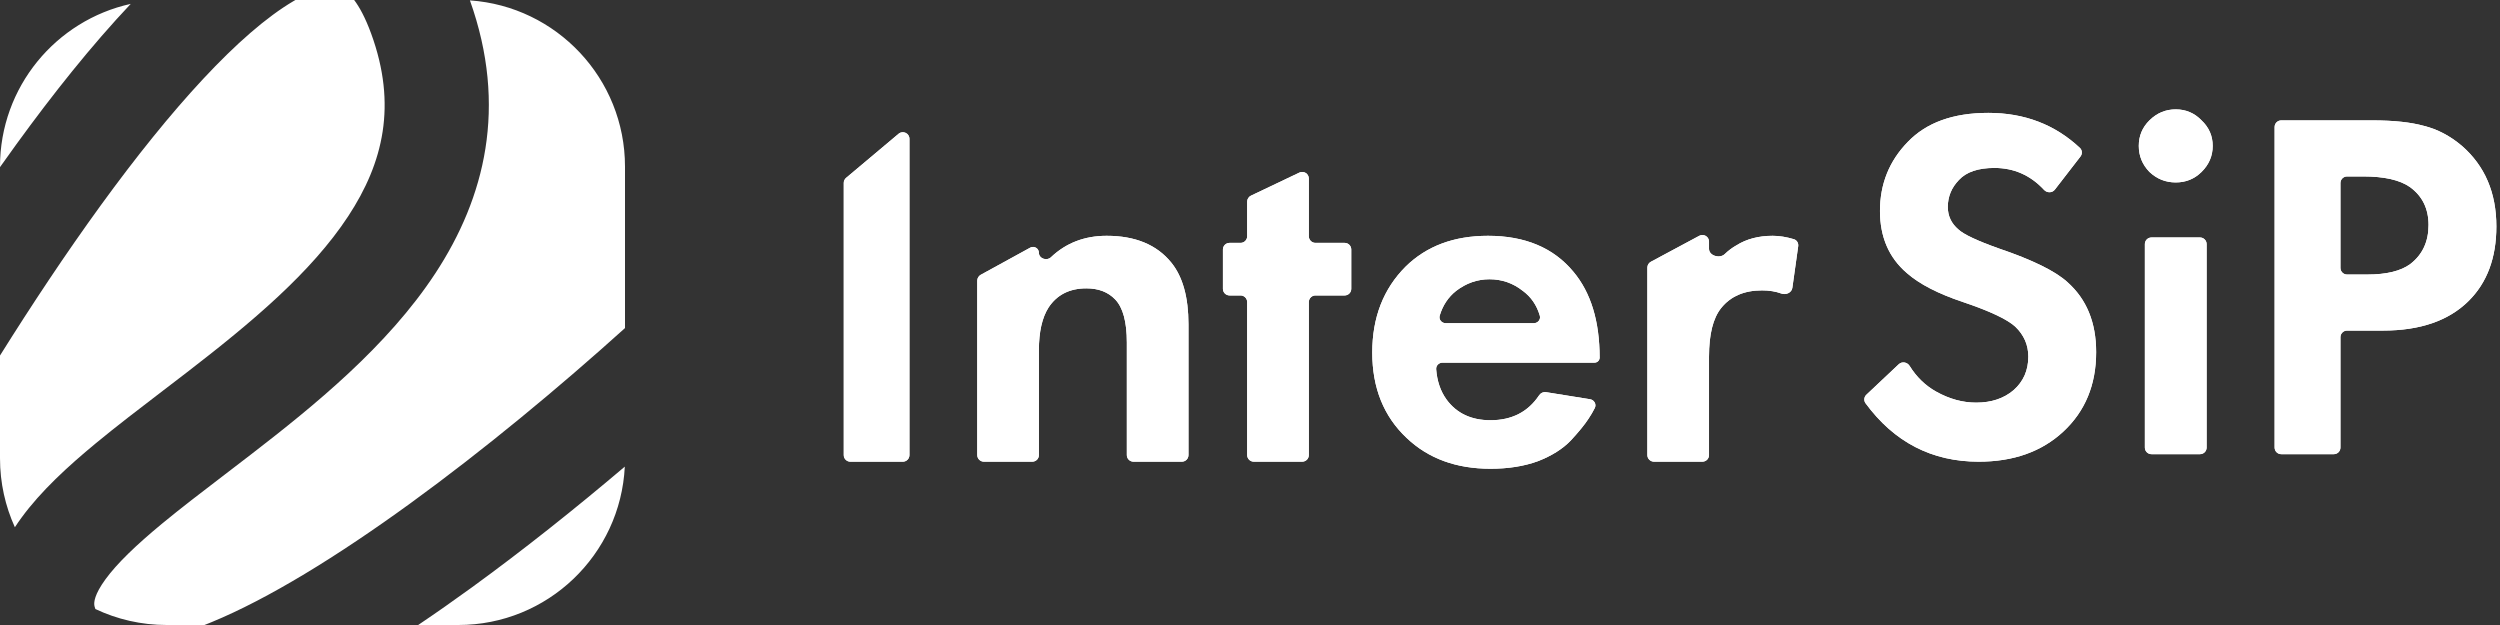 <svg width="160" height="40" viewBox="0 0 160 40" fill="none" xmlns="http://www.w3.org/2000/svg">
<rect x="0" y="0" width="160" height="40" fill="#333333" stroke="none"/>
<path fill-rule="evenodd" clip-rule="evenodd" d="M0 22.754V29.333C0 30.906 0.341 32.4 0.952 33.744C1.087 33.536 1.227 33.334 1.371 33.138C2.617 31.431 4.35 29.841 6.133 28.369C7.45 27.281 8.93 26.15 10.406 25.021C10.934 24.618 11.462 24.215 11.982 23.814C16.081 20.653 19.912 17.454 22.288 13.835C24.535 10.41 25.42 6.717 23.756 2.157C23.375 1.113 22.996 0.438 22.666 0H18.906C18.872 0.019 18.838 0.039 18.804 0.059C15.32 2.102 10.93 6.975 6.455 13.133C4.204 16.231 2.013 19.537 0 22.754ZM30.075 0.025C32.505 6.834 31.03 12.665 27.861 17.493C24.797 22.162 20.108 25.965 16.053 29.093C15.473 29.541 14.908 29.973 14.359 30.392C12.919 31.492 11.59 32.508 10.378 33.508C8.699 34.896 7.493 36.058 6.754 37.07C6.022 38.072 6.014 38.558 6.037 38.733C6.043 38.781 6.059 38.863 6.105 38.978C7.488 39.633 9.034 40 10.667 40H13.086C13.236 39.941 13.389 39.88 13.544 39.816C17.169 38.322 21.595 35.601 26.246 32.225C30.992 28.779 35.803 24.779 40 20.997V10.667C40 5.025 35.62 0.406 30.075 0.025ZM39.987 29.864C36.824 32.547 33.48 35.211 30.162 37.62C29.032 38.44 27.896 39.237 26.763 40H29.333C35.047 40 39.711 35.508 39.987 29.864ZM8.368 0.248C5.853 2.909 3.376 6.029 1.062 9.214C0.706 9.704 0.352 10.198 0 10.696V10.667C0 5.565 3.582 1.3 8.368 0.248Z" fill="white"/>
<path d="M54 11.707C54 11.582 54.055 11.463 54.151 11.383L57.509 8.562C57.784 8.331 58.204 8.526 58.204 8.886V29.125C58.204 29.358 58.015 29.548 57.781 29.548H54.423C54.189 29.548 54 29.358 54 29.125V11.707Z" fill="white"/>
<path d="M62.968 29.547C62.734 29.547 62.545 29.358 62.545 29.124V17.96C62.545 17.806 62.629 17.664 62.764 17.589L65.932 15.851C66.183 15.713 66.49 15.894 66.49 16.181C66.49 16.547 66.991 16.719 67.257 16.467C68.223 15.55 69.412 15.092 70.823 15.092C72.656 15.092 74.036 15.663 74.963 16.806C75.696 17.711 76.062 19.026 76.062 20.751V29.124C76.062 29.358 75.873 29.547 75.639 29.547H72.54C72.306 29.547 72.117 29.358 72.117 29.124V21.915C72.117 20.6 71.869 19.684 71.373 19.166C70.921 18.692 70.306 18.455 69.53 18.455C68.452 18.455 67.644 18.865 67.105 19.684C66.695 20.331 66.49 21.236 66.49 22.4V29.124C66.49 29.358 66.301 29.547 66.067 29.547H62.968Z" fill="white"/>
<path d="M86.481 18.485C86.481 18.718 86.292 18.908 86.058 18.908H84.188C83.954 18.908 83.765 19.097 83.765 19.331V29.124C83.765 29.358 83.575 29.547 83.342 29.547H80.243C80.009 29.547 79.819 29.358 79.819 29.124V19.331C79.819 19.097 79.63 18.908 79.396 18.908H78.69C78.457 18.908 78.267 18.718 78.267 18.485V15.968C78.267 15.734 78.457 15.545 78.69 15.545H79.396C79.63 15.545 79.819 15.355 79.819 15.121V12.904C79.819 12.741 79.913 12.592 80.061 12.522L83.16 11.046C83.441 10.913 83.765 11.117 83.765 11.428V15.121C83.765 15.355 83.954 15.545 84.188 15.545H86.058C86.292 15.545 86.481 15.734 86.481 15.968V18.485Z" fill="white"/>
<path d="M98.504 25.299C98.601 25.154 98.772 25.07 98.945 25.098L101.763 25.551C102.029 25.594 102.188 25.872 102.067 26.112C101.951 26.341 101.818 26.57 101.665 26.798C101.428 27.165 101.051 27.628 100.533 28.189C100.016 28.728 99.315 29.17 98.431 29.515C97.547 29.838 96.534 30 95.391 30C93.192 30 91.403 29.342 90.023 28.027C88.557 26.647 87.824 24.826 87.824 22.562C87.824 20.32 88.536 18.487 89.959 17.064C91.295 15.749 93.052 15.092 95.23 15.092C97.601 15.092 99.423 15.857 100.695 17.388C101.816 18.724 102.377 20.557 102.377 22.885C102.377 23.064 102.232 23.209 102.053 23.209H92.322C92.088 23.209 91.897 23.398 91.915 23.631C91.973 24.394 92.194 25.04 92.578 25.57C93.225 26.453 94.163 26.895 95.391 26.895C96.756 26.895 97.793 26.363 98.504 25.299ZM92.142 20.198C92.067 20.449 92.268 20.686 92.53 20.686H98.158C98.42 20.686 98.621 20.45 98.547 20.2C98.349 19.53 97.987 19.002 97.461 18.617C96.836 18.121 96.124 17.873 95.327 17.873C94.551 17.873 93.839 18.121 93.192 18.617C92.687 19.017 92.337 19.544 92.142 20.198Z" fill="white"/>
<path d="M105.854 29.547C105.621 29.547 105.431 29.358 105.431 29.125V17.125C105.431 16.97 105.517 16.826 105.655 16.753L108.754 15.091C109.036 14.94 109.377 15.144 109.377 15.464V15.927C109.377 16.37 110.064 16.568 110.383 16.262C110.614 16.039 110.861 15.854 111.123 15.707C111.77 15.297 112.546 15.092 113.451 15.092C113.874 15.092 114.325 15.164 114.806 15.308C114.998 15.366 115.113 15.558 115.085 15.757L114.711 18.421C114.667 18.733 114.302 18.895 114.006 18.786C113.641 18.652 113.23 18.585 112.772 18.585C111.63 18.585 110.756 18.962 110.153 19.717C109.635 20.363 109.377 21.398 109.377 22.821V29.125C109.377 29.358 109.187 29.547 108.954 29.547H105.854Z" fill="white"/>
<path d="M133.112 9.465C133.266 9.609 133.28 9.848 133.15 10.015L131.51 12.137C131.34 12.357 131.008 12.355 130.819 12.152C129.951 11.216 128.891 10.748 127.641 10.748C126.604 10.748 125.848 11.004 125.373 11.516C124.898 12.007 124.66 12.584 124.66 13.246C124.66 13.822 124.887 14.303 125.34 14.687C125.686 15.007 126.55 15.413 127.933 15.904C130.071 16.63 131.53 17.345 132.307 18.05C133.539 19.139 134.154 20.633 134.154 22.534C134.154 24.626 133.452 26.323 132.048 27.626C130.665 28.907 128.862 29.548 126.637 29.548C123.642 29.548 121.228 28.301 119.395 25.808C119.271 25.64 119.296 25.406 119.448 25.263L121.522 23.31C121.729 23.115 122.065 23.176 122.215 23.417C122.659 24.131 123.225 24.679 123.915 25.064C124.757 25.534 125.61 25.768 126.475 25.768C127.447 25.768 128.246 25.502 128.872 24.968C129.499 24.413 129.812 23.697 129.812 22.822C129.812 22.075 129.531 21.434 128.97 20.9C128.451 20.43 127.339 19.907 125.632 19.331C124.033 18.797 122.834 18.178 122.035 17.473C120.89 16.491 120.318 15.167 120.318 13.502C120.318 11.773 120.912 10.299 122.1 9.082C123.288 7.844 125.006 7.225 127.252 7.225C129.564 7.225 131.517 7.971 133.112 9.465Z" fill="white"/>
<path d="M137.271 15.622C137.271 15.388 137.46 15.199 137.694 15.199H140.801C141.035 15.199 141.224 15.388 141.224 15.622V28.644C141.224 28.877 141.035 29.067 140.801 29.067H137.694C137.46 29.067 137.271 28.877 137.271 28.644V15.622ZM137.563 11.003C137.109 10.534 136.882 9.979 136.882 9.338C136.882 8.697 137.109 8.153 137.563 7.705C138.038 7.235 138.599 7 139.248 7C139.896 7 140.447 7.235 140.9 7.705C141.375 8.153 141.613 8.697 141.613 9.338C141.613 9.979 141.375 10.534 140.9 11.003C140.447 11.452 139.896 11.676 139.248 11.676C138.599 11.676 138.038 11.452 137.563 11.003Z" fill="white"/>
<path d="M145.575 8.128C145.575 7.894 145.765 7.705 145.999 7.705H151.862C153.201 7.705 154.292 7.823 155.135 8.057C155.999 8.271 156.809 8.698 157.565 9.338C159.034 10.62 159.768 12.338 159.768 14.495C159.768 16.502 159.174 18.093 157.986 19.267C156.712 20.527 154.886 21.157 152.51 21.157H150.211C149.977 21.157 149.788 21.346 149.788 21.58V28.644C149.788 28.878 149.599 29.067 149.365 29.067H145.999C145.765 29.067 145.575 28.878 145.575 28.644V8.128ZM150.211 11.292C149.977 11.292 149.788 11.482 149.788 11.715V17.146C149.788 17.38 149.977 17.57 150.211 17.57H151.505C152.737 17.57 153.655 17.345 154.26 16.897C155.037 16.299 155.426 15.466 155.426 14.399C155.426 13.353 155.027 12.541 154.227 11.965C153.579 11.516 152.586 11.292 151.246 11.292H150.211Z" fill="white"/>
<path d="M54 11.707C54 11.582 54.055 11.463 54.151 11.383L57.509 8.562C57.784 8.331 58.204 8.526 58.204 8.886V29.125C58.204 29.358 58.015 29.548 57.781 29.548H54.423C54.189 29.548 54 29.358 54 29.125V11.707Z" fill="white"/>
<path d="M62.968 29.547C62.734 29.547 62.545 29.358 62.545 29.124V17.96C62.545 17.806 62.629 17.664 62.764 17.589L65.932 15.851C66.183 15.713 66.49 15.894 66.49 16.181C66.49 16.547 66.991 16.719 67.257 16.467C68.223 15.55 69.412 15.092 70.823 15.092C72.656 15.092 74.036 15.663 74.963 16.806C75.696 17.711 76.062 19.026 76.062 20.751V29.124C76.062 29.358 75.873 29.547 75.639 29.547H72.54C72.306 29.547 72.117 29.358 72.117 29.124V21.915C72.117 20.6 71.869 19.684 71.373 19.166C70.921 18.692 70.306 18.455 69.53 18.455C68.452 18.455 67.644 18.865 67.105 19.684C66.695 20.331 66.49 21.236 66.49 22.4V29.124C66.49 29.358 66.301 29.547 66.067 29.547H62.968Z" fill="white"/>
<path d="M86.481 18.485C86.481 18.718 86.292 18.908 86.058 18.908H84.188C83.954 18.908 83.765 19.097 83.765 19.331V29.124C83.765 29.358 83.575 29.547 83.342 29.547H80.243C80.009 29.547 79.819 29.358 79.819 29.124V19.331C79.819 19.097 79.63 18.908 79.396 18.908H78.69C78.457 18.908 78.267 18.718 78.267 18.485V15.968C78.267 15.734 78.457 15.545 78.69 15.545H79.396C79.63 15.545 79.819 15.355 79.819 15.121V12.904C79.819 12.741 79.913 12.592 80.061 12.522L83.16 11.046C83.441 10.913 83.765 11.117 83.765 11.428V15.121C83.765 15.355 83.954 15.545 84.188 15.545H86.058C86.292 15.545 86.481 15.734 86.481 15.968V18.485Z" fill="white"/>
<path d="M98.504 25.299C98.601 25.154 98.772 25.07 98.945 25.098L101.763 25.551C102.029 25.594 102.188 25.872 102.067 26.112C101.951 26.341 101.818 26.57 101.665 26.798C101.428 27.165 101.051 27.628 100.533 28.189C100.016 28.728 99.315 29.17 98.431 29.515C97.547 29.838 96.534 30 95.391 30C93.192 30 91.403 29.342 90.023 28.027C88.557 26.647 87.824 24.826 87.824 22.562C87.824 20.32 88.536 18.487 89.959 17.064C91.295 15.749 93.052 15.092 95.23 15.092C97.601 15.092 99.423 15.857 100.695 17.388C101.816 18.724 102.377 20.557 102.377 22.885C102.377 23.064 102.232 23.209 102.053 23.209H92.322C92.088 23.209 91.897 23.398 91.915 23.631C91.973 24.394 92.194 25.04 92.578 25.57C93.225 26.453 94.163 26.895 95.391 26.895C96.756 26.895 97.793 26.363 98.504 25.299ZM92.142 20.198C92.067 20.449 92.268 20.686 92.53 20.686H98.158C98.42 20.686 98.621 20.45 98.547 20.2C98.349 19.53 97.987 19.002 97.461 18.617C96.836 18.121 96.124 17.873 95.327 17.873C94.551 17.873 93.839 18.121 93.192 18.617C92.687 19.017 92.337 19.544 92.142 20.198Z" fill="white"/>
<path d="M105.854 29.547C105.621 29.547 105.431 29.358 105.431 29.125V17.125C105.431 16.97 105.517 16.826 105.655 16.753L108.754 15.091C109.036 14.94 109.377 15.144 109.377 15.464V15.927C109.377 16.37 110.064 16.568 110.383 16.262C110.614 16.039 110.861 15.854 111.123 15.707C111.77 15.297 112.546 15.092 113.451 15.092C113.874 15.092 114.325 15.164 114.806 15.308C114.998 15.366 115.113 15.558 115.085 15.757L114.711 18.421C114.667 18.733 114.302 18.895 114.006 18.786C113.641 18.652 113.23 18.585 112.772 18.585C111.63 18.585 110.756 18.962 110.153 19.717C109.635 20.363 109.377 21.398 109.377 22.821V29.125C109.377 29.358 109.187 29.547 108.954 29.547H105.854Z" fill="white"/>
<path d="M133.112 9.465C133.266 9.609 133.28 9.848 133.15 10.015L131.51 12.137C131.34 12.357 131.008 12.355 130.819 12.152C129.951 11.216 128.891 10.748 127.641 10.748C126.604 10.748 125.848 11.004 125.373 11.516C124.898 12.007 124.66 12.584 124.66 13.246C124.66 13.822 124.887 14.303 125.34 14.687C125.686 15.007 126.55 15.413 127.933 15.904C130.071 16.63 131.53 17.345 132.307 18.05C133.539 19.139 134.154 20.633 134.154 22.534C134.154 24.626 133.452 26.323 132.048 27.626C130.665 28.907 128.862 29.548 126.637 29.548C123.642 29.548 121.228 28.301 119.395 25.808C119.271 25.64 119.296 25.406 119.448 25.263L121.522 23.31C121.729 23.115 122.065 23.176 122.215 23.417C122.659 24.131 123.225 24.679 123.915 25.064C124.757 25.534 125.61 25.768 126.475 25.768C127.447 25.768 128.246 25.502 128.872 24.968C129.499 24.413 129.812 23.697 129.812 22.822C129.812 22.075 129.531 21.434 128.97 20.9C128.451 20.43 127.339 19.907 125.632 19.331C124.033 18.797 122.834 18.178 122.035 17.473C120.89 16.491 120.318 15.167 120.318 13.502C120.318 11.773 120.912 10.299 122.1 9.082C123.288 7.844 125.006 7.225 127.252 7.225C129.564 7.225 131.517 7.971 133.112 9.465Z" fill="white"/>
<path d="M137.271 15.622C137.271 15.388 137.46 15.199 137.694 15.199H140.801C141.035 15.199 141.224 15.388 141.224 15.622V28.644C141.224 28.877 141.035 29.067 140.801 29.067H137.694C137.46 29.067 137.271 28.877 137.271 28.644V15.622ZM137.563 11.003C137.109 10.534 136.882 9.979 136.882 9.338C136.882 8.697 137.109 8.153 137.563 7.705C138.038 7.235 138.599 7 139.248 7C139.896 7 140.447 7.235 140.9 7.705C141.375 8.153 141.613 8.697 141.613 9.338C141.613 9.979 141.375 10.534 140.9 11.003C140.447 11.452 139.896 11.676 139.248 11.676C138.599 11.676 138.038 11.452 137.563 11.003Z" fill="white"/>
<path d="M145.575 8.128C145.575 7.894 145.765 7.705 145.999 7.705H151.862C153.201 7.705 154.292 7.823 155.135 8.057C155.999 8.271 156.809 8.698 157.565 9.338C159.034 10.62 159.768 12.338 159.768 14.495C159.768 16.502 159.174 18.093 157.986 19.267C156.712 20.527 154.886 21.157 152.51 21.157H150.211C149.977 21.157 149.788 21.346 149.788 21.58V28.644C149.788 28.878 149.599 29.067 149.365 29.067H145.999C145.765 29.067 145.575 28.878 145.575 28.644V8.128ZM150.211 11.292C149.977 11.292 149.788 11.482 149.788 11.715V17.146C149.788 17.38 149.977 17.57 150.211 17.57H151.505C152.737 17.57 153.655 17.345 154.26 16.897C155.037 16.299 155.426 15.466 155.426 14.399C155.426 13.353 155.027 12.541 154.227 11.965C153.579 11.516 152.586 11.292 151.246 11.292H150.211Z" fill="white"/>
</svg>
